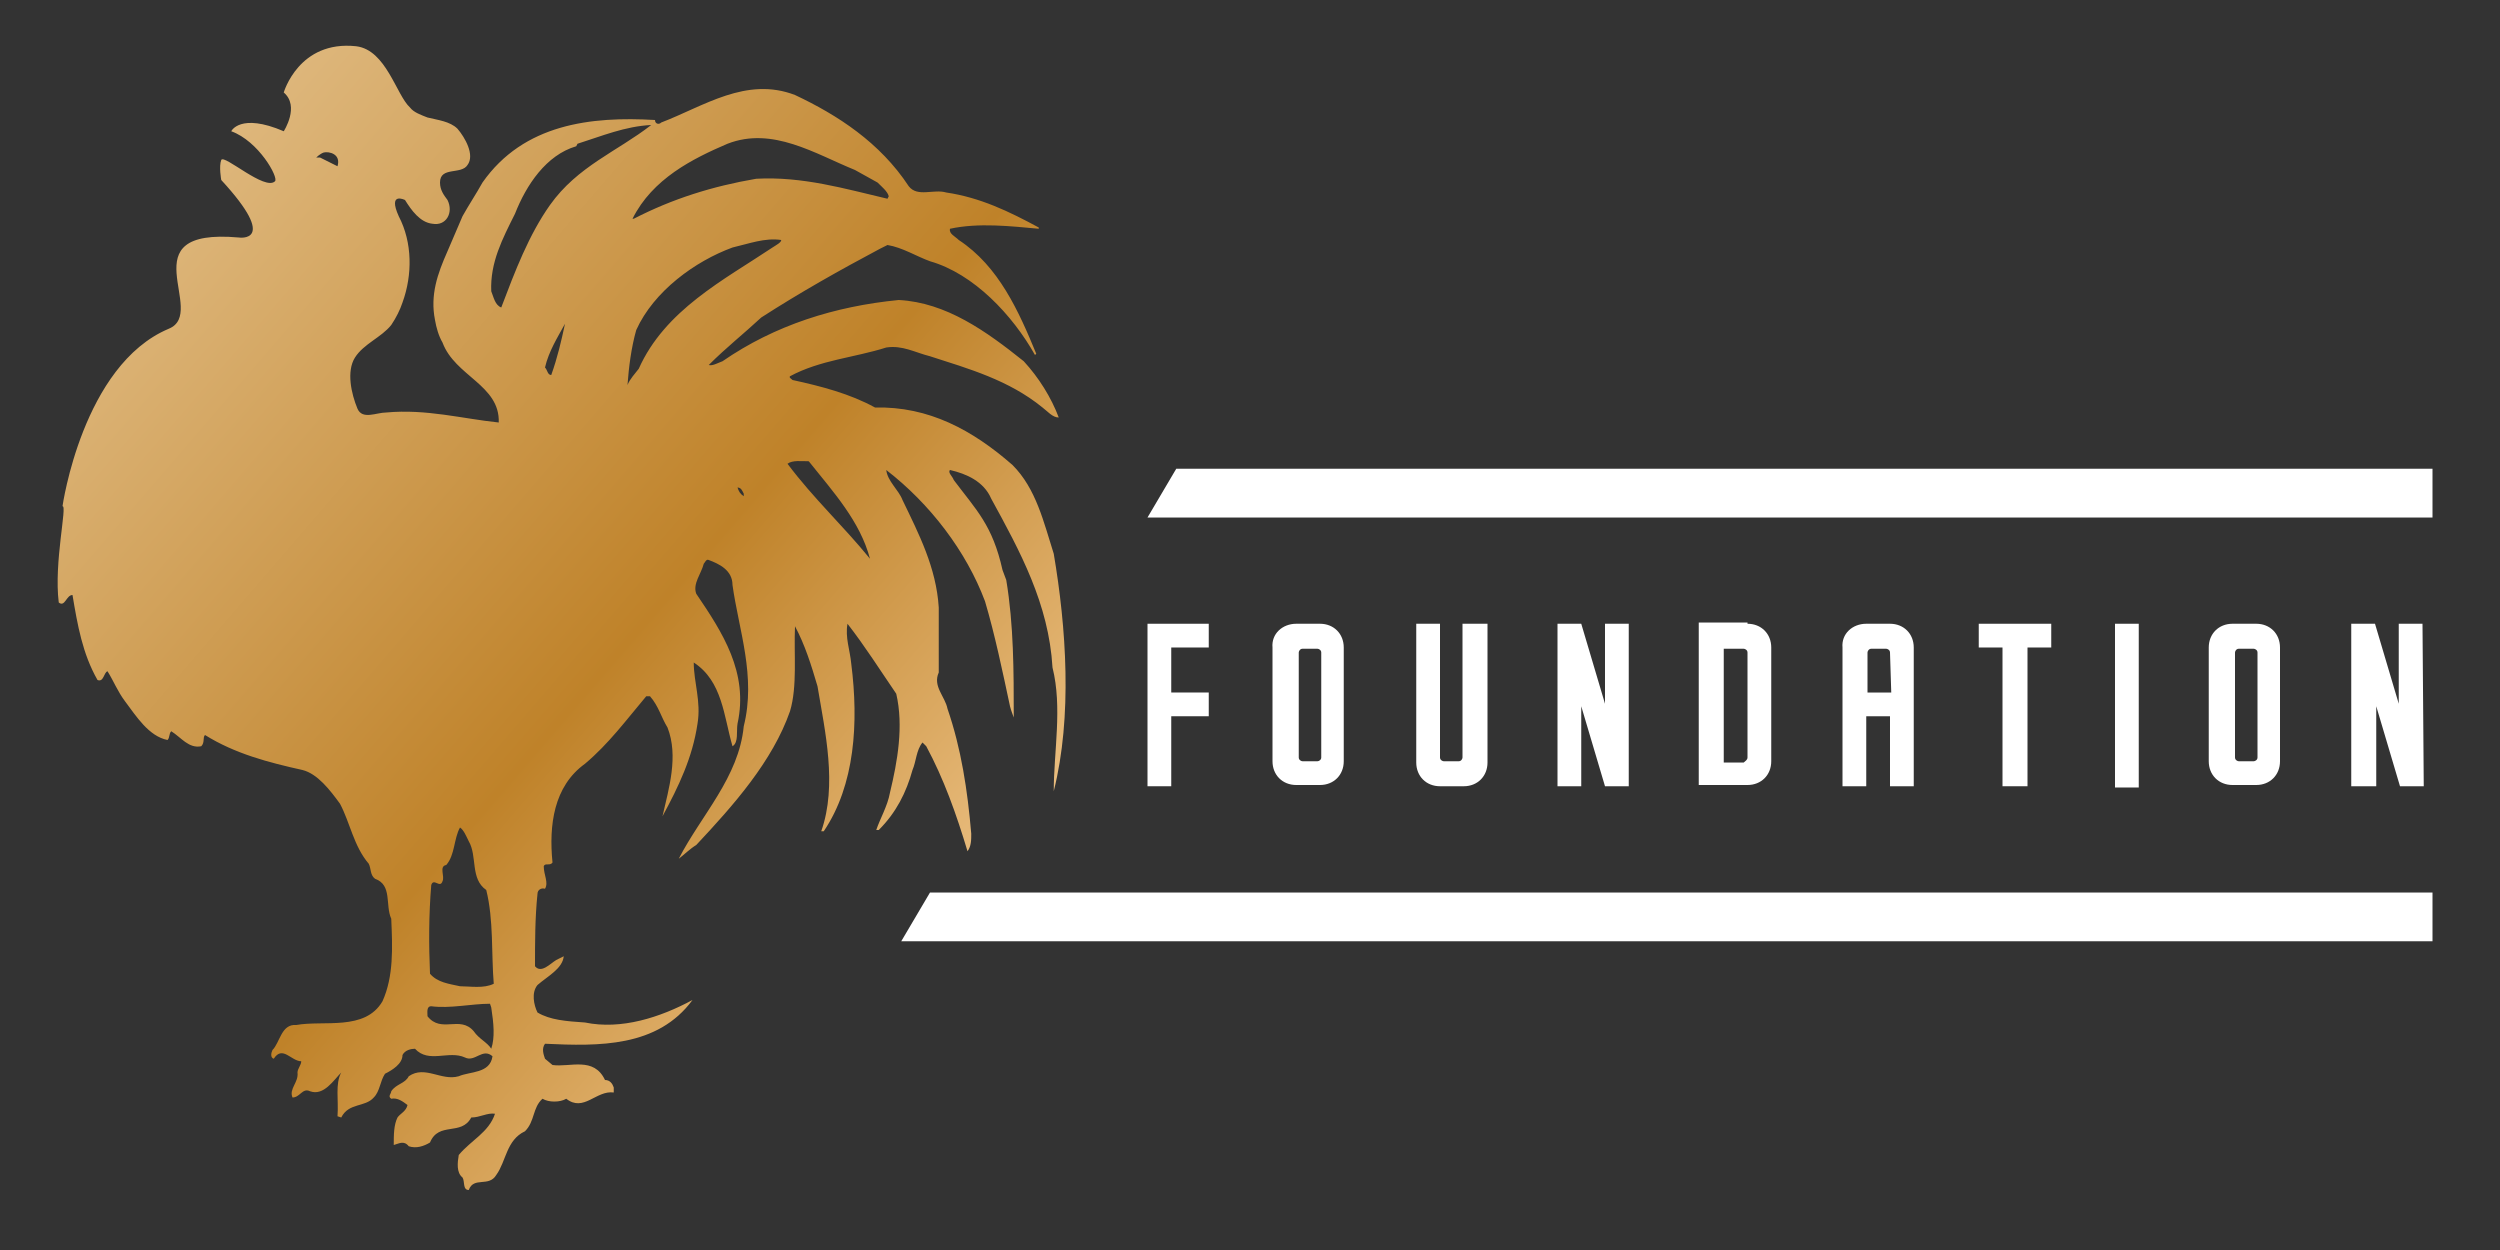 <?xml version="1.0" encoding="utf-8"?>
<!-- Generator: Adobe Illustrator 28.0.0, SVG Export Plug-In . SVG Version: 6.00 Build 0)  -->
<svg version="1.1" id="Layer_1" xmlns="http://www.w3.org/2000/svg" xmlns:xlink="http://www.w3.org/1999/xlink" x="0px" y="0px"
	 viewBox="0 0 200 100" style="enable-background:new 0 0 200 100;" xml:space="preserve">
<rect x="0" y="0" width="200" height="100" fill="#333333" stroke="none"/>
<style type="text/css">
	.st0{fill:#FFFFFF;}
	.st1{fill:url(#SVGID_1_);}
</style>
<g>
	<path class="st0" d="M96.7,57.3h-3v5.6h-1.9v-13h4.9v1.9h-3v3.6h3V57.3z"/>
	<path class="st0" d="M103.7,49.9h1.9c1.1,0,1.9,0.8,1.9,1.9v9.1c0,1.1-0.8,1.9-1.9,1.9h-1.9c-1.1,0-1.9-0.8-1.9-1.9v-9.1
		C101.7,50.7,102.6,49.9,103.7,49.9z M105.7,60.6v-8.4c0-0.2-0.2-0.3-0.3-0.3h-1.2c-0.2,0-0.3,0.2-0.3,0.3v8.4
		c0,0.2,0.2,0.3,0.3,0.3h1.2C105.5,60.9,105.7,60.8,105.7,60.6z"/>
	<path class="st0" d="M119,49.9v11.1c0,1.1-0.8,1.9-1.9,1.9h-1.9c-1.1,0-1.9-0.8-1.9-1.9V49.9h1.9v10.7c0,0.2,0.2,0.3,0.3,0.3h1.2
		c0.2,0,0.3-0.2,0.3-0.3V49.9H119z"/>
	<path class="st0" d="M130.3,62.9h-1.9l-1.9-6.4v6.4h-1.9v-13h1.9l1.9,6.4v-6.4h1.9V62.9z"/>
	<path class="st0" d="M149.3,49.9h1.9c1.1,0,1.9,0.8,1.9,1.9v11.1h-1.9v-5.6h-1.9v5.6h-1.9V51.8C147.3,50.7,148.2,49.9,149.3,49.9z
		 M151.2,52.2c0-0.2-0.2-0.3-0.3-0.3h-1.2c-0.2,0-0.3,0.2-0.3,0.3v3.2h1.9L151.2,52.2L151.2,52.2z"/>
	<path class="st0" d="M139.8,49.9c1.1,0,1.9,0.8,1.9,1.9v9.1c0,1.1-0.8,1.9-1.9,1.9h-3.9v-13H139.8z M139.8,60.6v-8.4
		c0-0.2-0.2-0.3-0.3-0.3h-1.6v9.1h1.6C139.6,60.9,139.8,60.8,139.8,60.6z"/>
	<path class="st0" d="M164.1,51.8h-1.9v11.1h-2V51.8h-1.9v-1.9h5.8L164.1,51.8L164.1,51.8z"/>
	<path class="st0" d="M169.2,49.9h1.9V63h-1.9V49.9z"/>
	<path class="st0" d="M178.6,49.9h1.9c1.1,0,1.9,0.8,1.9,1.9v9.1c0,1.1-0.8,1.9-1.9,1.9h-1.9c-1.1,0-1.9-0.8-1.9-1.9v-9.1
		C176.7,50.7,177.5,49.9,178.6,49.9z M180.6,60.6v-8.4c0-0.2-0.2-0.3-0.3-0.3h-1.2c-0.2,0-0.3,0.2-0.3,0.3v8.4
		c0,0.2,0.2,0.3,0.3,0.3h1.2C180.4,60.9,180.6,60.8,180.6,60.6z"/>
	<path class="st0" d="M193.9,62.9H192l-1.9-6.4v6.4h-2v-13h1.9l1.9,6.4v-6.4h1.9L193.9,62.9L193.9,62.9z"/>
</g>
<polygon class="st0" points="94.1,37.5 91.8,41.4 194.6,41.4 194.6,37.5 "/>
<polygon class="st0" points="74.4,71.4 72.1,75.3 194.6,75.3 194.6,71.4 "/>
<g>
	
		<linearGradient id="SVGID_1_" gradientUnits="userSpaceOnUse" x1="-5.335" y1="966.602" x2="88.682" y2="1047.617" gradientTransform="matrix(1 0 0 1 0 -964)">
		<stop  offset="5.618000e-03" style="stop-color:#EAC17D"/>
		<stop  offset="0.185" style="stop-color:#DEB77C"/>
		<stop  offset="0.596" style="stop-color:#BF8229"/>
		<stop  offset="0.871" style="stop-color:#EABE80"/>
		<stop  offset="1" style="stop-color:#EDDBC3"/>
	</linearGradient>
	<path class="st1" d="M84.3,44.3c-0.8-2.5-1.4-5.2-3.3-7.1c-3.2-2.8-6.7-4.7-11-4.6c-2-1.1-4.3-1.7-6.6-2.2
		c-0.1-0.1-0.3-0.2-0.2-0.3c2.4-1.3,5.2-1.5,7.7-2.3c1.3-0.2,2.3,0.4,3.5,0.7c3.1,1,6.3,1.9,9,4.1c0.4,0.3,0.8,0.8,1.3,0.8
		c-0.6-1.6-1.6-3.2-2.8-4.5c-3-2.4-6.2-4.7-10-4.9c-5.1,0.5-9.9,2-14.1,4.9c-0.3,0.1-0.8,0.4-1.1,0.3c1.4-1.4,2.8-2.5,4.2-3.8
		c3.1-2,6.3-3.8,9.5-5.5l0.6-0.3c1.2,0.2,2.3,0.9,3.4,1.3c3.5,1,6.6,4.3,8.4,7.5l0.1-0.1c-1.4-3.4-3-7-6.2-9.1
		c-0.3-0.3-0.8-0.5-0.7-0.9c2.3-0.5,4.9-0.2,7.1,0v-0.1c-2.4-1.3-4.7-2.4-7.4-2.8c-1-0.3-2.3,0.4-3-0.5c-2.3-3.5-5.7-5.7-9.1-7.3
		c-3.9-1.5-7.3,0.9-10.7,2.2c-0.2,0.2-0.5,0.1-0.5-0.2c-5.1-0.3-10.5,0.3-13.8,5c-0.5,0.9-1.1,1.8-1.6,2.7c-0.4,0.9-0.8,1.9-1.2,2.8
		c-0.8,1.8-1.4,3.5-1,5.5c0.1,0.6,0.3,1.3,0.6,1.8c1,2.7,4.6,3.4,4.5,6.4c-2.9-0.3-5.8-1.1-9-0.8c-0.8,0-1.9,0.6-2.3-0.3
		c-0.5-1.2-0.9-3-0.2-4.1c0.7-1.1,2.1-1.6,2.9-2.6c0.4-0.6,0.7-1.2,0.9-1.8c0.8-2.2,0.8-4.8-0.3-6.9c-0.9-2,0.5-1.3,0.5-1.3
		c0.5,0.8,1.2,1.8,2.2,1.9c1.1,0.2,1.7-0.9,1.2-1.9c-0.3-0.4-0.6-0.8-0.6-1.4c0-1.3,1.7-0.6,2.2-1.4c0.6-0.8-0.2-2.2-0.8-2.9
		C36,9.7,35,9.6,34.2,9.4c-0.5-0.2-1.1-0.4-1.4-0.8c-1.1-1-1.9-4.6-4.3-4.9c-4.6-0.5-5.8,3.7-5.8,3.7c1.3,1.1,0,3.1,0,3.1
		c-3.5-1.5-4.2,0-4.2,0c2.2,0.8,3.8,3.7,3.5,4c-0.8,0.8-4.1-2.2-4.3-1.7s0,1.6,0,1.6c4.7,5.1,1.4,4.6,1.4,4.6c-9-0.8-2.4,6-5.6,7.3
		C6.6,29.2,5,40.5,5,40.5c0.4-0.1-0.7,4.5-0.3,7.7c0.5,0.4,0.6-0.6,1.1-0.6c0.4,2.4,0.8,4.7,2,6.8c0.5,0.2,0.5-0.6,0.8-0.7
		c0.5,0.8,0.8,1.6,1.4,2.4c0.9,1.2,1.9,2.8,3.4,3.1c0.2-0.2,0.1-0.5,0.3-0.7c0.8,0.5,1.4,1.4,2.4,1.2c0.3-0.3,0.1-0.7,0.3-0.9
		c2.4,1.5,5.1,2.2,7.8,2.8c1.2,0.3,2.2,1.6,3,2.7c0.8,1.5,1.1,3.4,2.3,4.8c0.2,0.4,0.1,0.9,0.5,1.2c1.4,0.5,0.8,2.1,1.3,3.2
		c0.1,2.3,0.2,4.6-0.7,6.6c-1.4,2.4-4.7,1.5-6.9,1.9c-1.2-0.1-1.3,1.4-1.9,2c-0.1,0.2-0.2,0.6,0.1,0.7c0.7-1.1,1.4,0.2,2.2,0.2
		c0,0.3-0.3,0.6-0.3,0.9c0.1,0.8-0.7,1.3-0.4,2c0.6,0,0.8-0.8,1.4-0.5c1.1,0.4,1.9-0.9,2.5-1.5c-0.5,0.9-0.2,2.2-0.3,3.5l0.3,0.1
		c0.6-1.2,1.9-0.8,2.6-1.6c0.5-0.5,0.5-1.3,0.9-1.9c0.6-0.3,1.4-0.8,1.4-1.5c0.2-0.4,0.7-0.5,1-0.5c1.1,1.2,2.7,0.1,4,0.7
		c0.8,0.4,1.4-0.8,2.2-0.1c-0.2,1.4-1.8,1.2-2.7,1.6c-1.4,0.4-2.7-0.9-4,0c-0.3,0.6-1,0.6-1.4,1.2c0,0.2-0.3,0.4,0,0.6
		c0.5-0.1,0.9,0.2,1.3,0.5c-0.1,0.5-0.6,0.7-0.8,1c-0.3,0.6-0.3,1.4-0.3,2.2c0.4-0.1,0.8-0.4,1.2,0.1c0.6,0.2,1.2,0,1.7-0.3
		c0.7-1.7,2.5-0.5,3.3-2c0.7,0,1.3-0.4,1.9-0.3c-0.5,1.5-1.9,2.1-2.9,3.3c-0.1,0.6-0.2,1.4,0.3,1.8c0.2,0.3,0,1,0.5,1
		c0.4-1.1,1.6-0.2,2.2-1.2c0.8-1.1,0.8-2.8,2.3-3.5c0.8-0.8,0.6-1.9,1.4-2.6c0.5,0.3,1.4,0.3,1.9,0c1.4,1.1,2.4-0.7,3.8-0.5V87
		c-0.1-0.3-0.3-0.6-0.7-0.6c-0.9-1.9-2.8-1-4.2-1.2l-0.6-0.5c-0.1-0.3-0.3-0.8,0-1.2c4.3,0.2,9,0.3,11.8-3.5
		c-2.6,1.4-5.7,2.4-8.6,1.8C45.3,81.7,44,81.6,43,81c-0.3-0.6-0.5-1.6,0-2.2c0.8-0.7,2-1.3,2.1-2.3c-0.2,0.1-0.4,0.2-0.6,0.3
		c-0.5,0.3-1.2,1.1-1.7,0.5c0-1.9,0-3.9,0.2-5.8c0-0.3,0.3-0.5,0.6-0.4c0.3-0.5-0.1-1.1-0.1-1.8c0.1-0.3,0.5,0,0.7-0.3
		c-0.3-3,0.1-6.1,2.6-7.9c1.9-1.6,3.3-3.5,4.9-5.4H52c0.7,0.8,0.9,1.7,1.4,2.5c0.9,2.3,0.1,4.9-0.4,7.1H53c1.3-2.4,2.4-4.7,2.8-7.4
		c0.3-1.8-0.3-3.3-0.3-4.9c2.3,1.5,2.4,4.3,3.1,6.7c0.5-0.3,0.3-1.2,0.4-1.8c0.9-4.1-1.2-7.3-3.3-10.4c-0.3-0.8,0.4-1.6,0.6-2.4
		c0.1-0.1,0.2-0.4,0.4-0.3c0.8,0.3,1.9,0.8,1.9,2c0.5,3.6,1.9,7.3,0.9,11.3c-0.4,4.1-3.4,7.1-5.2,10.6c0.4-0.3,0.9-0.8,1.4-1.1
		c3-3.2,6.1-6.7,7.5-10.7c0.6-2,0.3-4.6,0.4-6.8c0.8,1.5,1.3,3.1,1.8,4.8c0.6,3.6,1.6,7.9,0.3,11.6h0.2c2.5-3.7,2.8-8.7,2.2-13.4
		c-0.1-1.1-0.5-2.1-0.3-3.2c1.4,1.8,2.6,3.7,3.9,5.6c0.6,2.6,0.1,5.4-0.5,7.9c-0.2,1.1-0.8,2.1-1.1,3h0.2c1.4-1.4,2.2-3,2.7-4.8
		c0.3-0.7,0.3-1.6,0.8-2.2l0.3,0.3c1.4,2.6,2.4,5.4,3.3,8.4c0.3-0.4,0.3-0.9,0.3-1.4c-0.3-3.5-0.8-6.8-1.9-10
		c-0.2-1-1.2-1.8-0.7-2.9v-5.2c-0.2-3.2-1.6-5.9-2.9-8.6c-0.3-0.8-1.2-1.5-1.3-2.4c3.5,2.7,6.4,6.5,7.9,10.5c0.8,2.7,1.4,5.6,2,8.4
		c0.1,0.4,0.2,0.6,0.3,0.9c0-3.7,0-7.4-0.6-11l-0.3-0.8c-0.8-3.6-2.1-4.8-3.9-7.2c-0.1-0.3-0.5-0.6-0.3-0.8c1.3,0.3,2.7,0.9,3.3,2.3
		c2.3,4.2,4.6,8.4,4.9,13.5c0.8,3.2,0.1,6.7,0.1,9.9C85.8,57.3,85.3,50.2,84.3,44.3z M27,13.3l-1.4-0.7c-0.1,0-0.2,0-0.3,0
		c0,0,0.3-0.3,0.6-0.4C26.3,12.1,27.3,12.3,27,13.3z M34.5,70.8c0.2-0.6,0.7,0.3,0.9-0.3c0.2-0.4-0.3-1.2,0.3-1.3
		c0.7-0.8,0.6-2.1,1.1-3c0.3,0.2,0.5,0.7,0.7,1.1c0.7,1.2,0.1,3,1.4,3.9c0.6,2.4,0.4,5.1,0.6,7.5c-0.8,0.4-1.9,0.2-2.7,0.2
		c-0.9-0.2-1.8-0.3-2.4-1C34.3,75.6,34.3,73.2,34.5,70.8z M39.3,83.9c-0.3-0.5-1-0.8-1.4-1.4c-1.1-1.3-2.6,0.2-3.7-1.2
		c0-0.3-0.1-0.8,0.3-0.8c1.5,0.2,3.2-0.2,4.7-0.2l0.1,0.3C39.5,81.9,39.6,83,39.3,83.9z M58.2,11.5c3.6-1.4,7,0.8,10.2,2.1l1.8,1
		c0.3,0.3,0.8,0.7,0.9,1.1l-0.1,0.2c-3.4-0.8-6.8-1.8-10.5-1.6c-3.5,0.6-6.7,1.6-9.8,3.2h-0.1C52.2,14.3,55.4,12.7,58.2,11.5z
		 M44.1,30c-0.3,0-0.3-0.4-0.5-0.6c0.3-1.3,1-2.4,1.6-3.5C44.9,27.3,44.6,28.6,44.1,30z M44,16.4c-1.7,2.4-2.8,5.3-3.9,8.2
		c-0.5-0.2-0.6-0.8-0.8-1.3c-0.1-2.3,0.9-4.2,1.9-6.2c0.9-2.3,2.5-4.7,4.9-5.4l0.1-0.2c1.9-0.6,3.8-1.4,5.9-1.5
		C49.4,12.1,46.2,13.3,44,16.4z M51.1,29.5c-0.3,0.4-0.7,0.8-0.9,1.3c0.1-1.4,0.3-3,0.7-4.4c1.4-3.1,4.7-5.5,7.7-6.6
		c1.3-0.3,2.6-0.8,3.9-0.6c0,0.2-0.4,0.4-0.7,0.6C57.9,22.4,53.2,24.8,51.1,29.5z M59.5,39.7c-0.3-0.2-0.4-0.4-0.5-0.7
		c0.3,0,0.4,0.3,0.5,0.5V39.7z M63,37.1c0.4-0.3,1.1-0.2,1.7-0.2c2,2.5,4.1,4.8,4.9,7.8C67.4,42,65.1,39.9,63,37.1z"/>
</g>
</svg>
